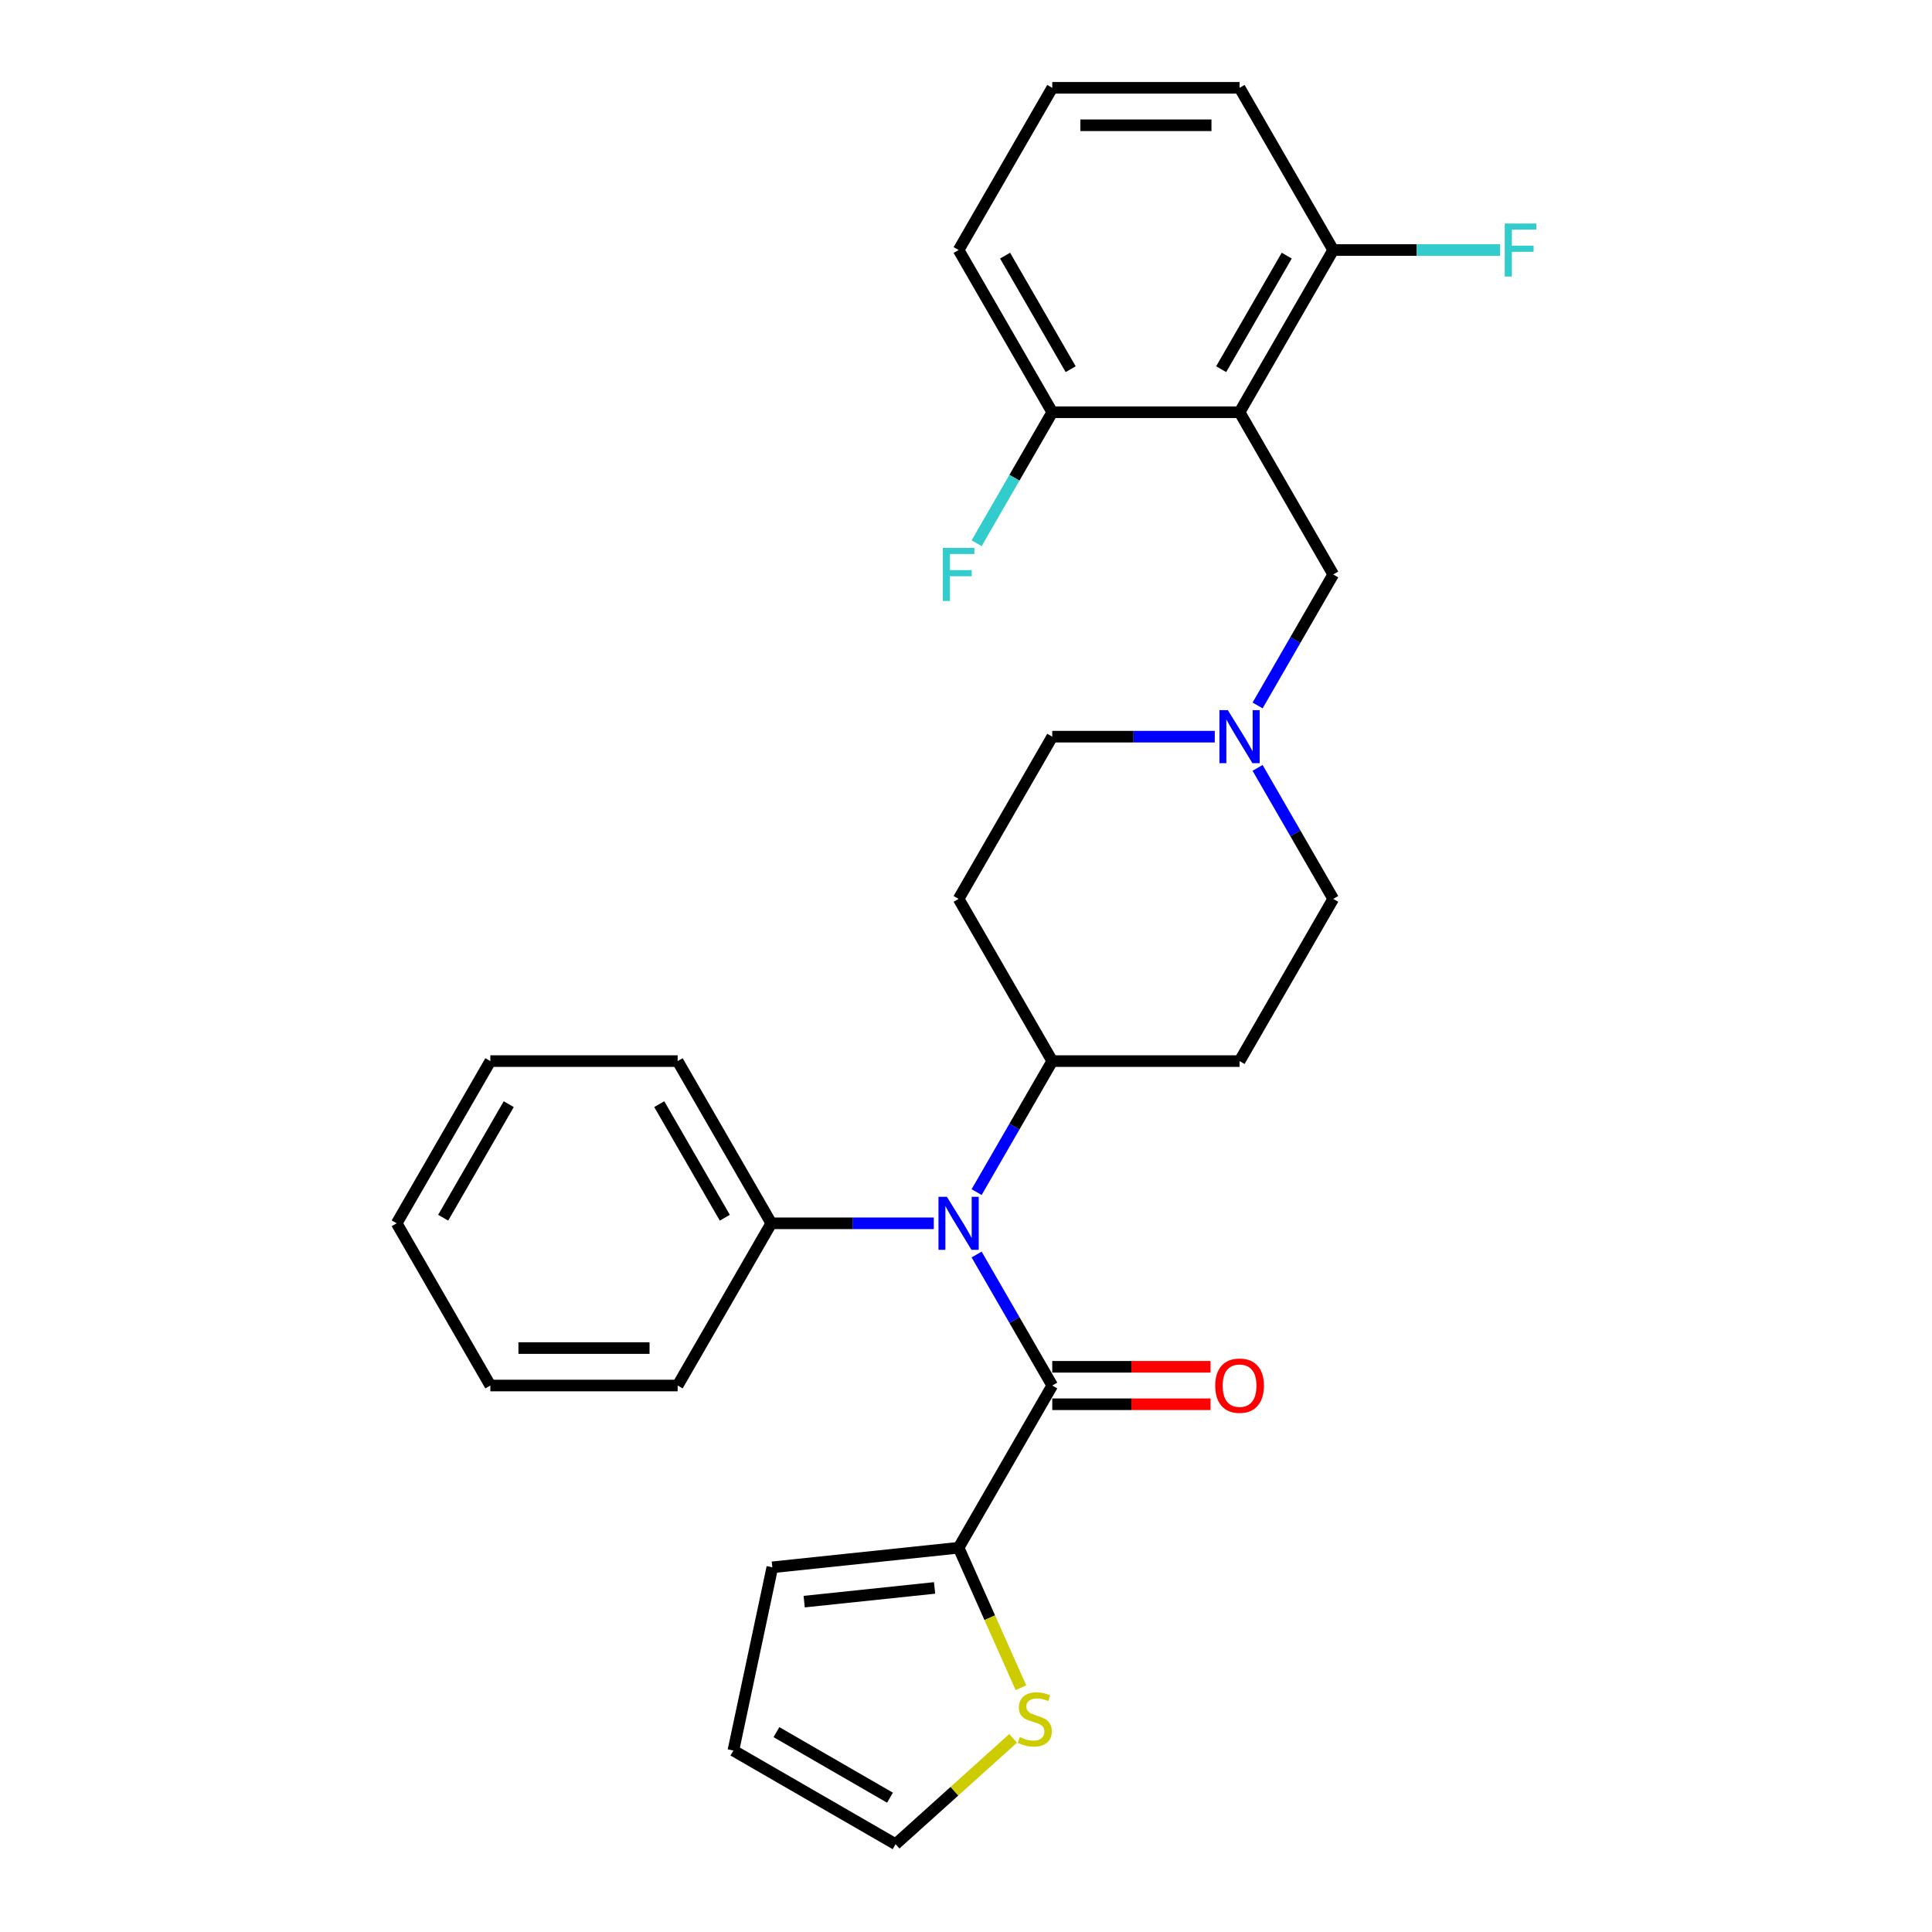 <?xml version='1.0' encoding='iso-8859-1'?>
<svg version='1.1' baseProfile='full'
              xmlns='http://www.w3.org/2000/svg'
                      xmlns:rdkit='http://www.rdkit.org/xml'
                      xmlns:xlink='http://www.w3.org/1999/xlink'
                  xml:space='preserve'
width='1000px' height='1000px' viewBox='0 0 1000 1000'>
<!-- END OF HEADER -->
<rect style='opacity:1.0;fill:#FFFFFF;stroke:none' width='1000' height='1000' x='0' y='0'> </rect>
<path class='bond-1' d='M 544.648,717.144 L 525.073,683.239' style='fill:none;fill-rule:evenodd;stroke:#000000;stroke-width:6px;stroke-linecap:butt;stroke-linejoin:miter;stroke-opacity:1' />
<path class='bond-1' d='M 525.073,683.239 L 505.498,649.335' style='fill:none;fill-rule:evenodd;stroke:#0000FF;stroke-width:6px;stroke-linecap:butt;stroke-linejoin:miter;stroke-opacity:1' />
<path class='bond-2' d='M 544.648,717.144 L 496.173,801.105' style='fill:none;fill-rule:evenodd;stroke:#000000;stroke-width:6px;stroke-linecap:butt;stroke-linejoin:miter;stroke-opacity:1' />
<path class='bond-9' d='M 544.648,726.839 L 585.609,726.839' style='fill:none;fill-rule:evenodd;stroke:#000000;stroke-width:6px;stroke-linecap:butt;stroke-linejoin:miter;stroke-opacity:1' />
<path class='bond-9' d='M 585.609,726.839 L 626.57,726.839' style='fill:none;fill-rule:evenodd;stroke:#FF0000;stroke-width:6px;stroke-linecap:butt;stroke-linejoin:miter;stroke-opacity:1' />
<path class='bond-9' d='M 544.648,707.449 L 585.609,707.449' style='fill:none;fill-rule:evenodd;stroke:#000000;stroke-width:6px;stroke-linecap:butt;stroke-linejoin:miter;stroke-opacity:1' />
<path class='bond-9' d='M 585.609,707.449 L 626.57,707.449' style='fill:none;fill-rule:evenodd;stroke:#FF0000;stroke-width:6px;stroke-linecap:butt;stroke-linejoin:miter;stroke-opacity:1' />
<path class='bond-0' d='M 641.598,213.377 L 690.073,297.338' style='fill:none;fill-rule:evenodd;stroke:#000000;stroke-width:6px;stroke-linecap:butt;stroke-linejoin:miter;stroke-opacity:1' />
<path class='bond-7' d='M 641.598,213.377 L 690.073,129.416' style='fill:none;fill-rule:evenodd;stroke:#000000;stroke-width:6px;stroke-linecap:butt;stroke-linejoin:miter;stroke-opacity:1' />
<path class='bond-7' d='M 632.077,191.088 L 666.009,132.315' style='fill:none;fill-rule:evenodd;stroke:#000000;stroke-width:6px;stroke-linecap:butt;stroke-linejoin:miter;stroke-opacity:1' />
<path class='bond-8' d='M 641.598,213.377 L 544.648,213.377' style='fill:none;fill-rule:evenodd;stroke:#000000;stroke-width:6px;stroke-linecap:butt;stroke-linejoin:miter;stroke-opacity:1' />
<path class='bond-6' d='M 505.498,617.031 L 525.073,583.126' style='fill:none;fill-rule:evenodd;stroke:#0000FF;stroke-width:6px;stroke-linecap:butt;stroke-linejoin:miter;stroke-opacity:1' />
<path class='bond-6' d='M 525.073,583.126 L 544.648,549.222' style='fill:none;fill-rule:evenodd;stroke:#000000;stroke-width:6px;stroke-linecap:butt;stroke-linejoin:miter;stroke-opacity:1' />
<path class='bond-13' d='M 483.337,633.183 L 441.28,633.183' style='fill:none;fill-rule:evenodd;stroke:#0000FF;stroke-width:6px;stroke-linecap:butt;stroke-linejoin:miter;stroke-opacity:1' />
<path class='bond-13' d='M 441.28,633.183 L 399.223,633.183' style='fill:none;fill-rule:evenodd;stroke:#000000;stroke-width:6px;stroke-linecap:butt;stroke-linejoin:miter;stroke-opacity:1' />
<path class='bond-5' d='M 496.173,801.105 L 512.302,837.333' style='fill:none;fill-rule:evenodd;stroke:#000000;stroke-width:6px;stroke-linecap:butt;stroke-linejoin:miter;stroke-opacity:1' />
<path class='bond-5' d='M 512.302,837.333 L 528.432,873.56' style='fill:none;fill-rule:evenodd;stroke:#CCCC00;stroke-width:6px;stroke-linecap:butt;stroke-linejoin:miter;stroke-opacity:1' />
<path class='bond-12' d='M 496.173,801.105 L 399.754,811.239' style='fill:none;fill-rule:evenodd;stroke:#000000;stroke-width:6px;stroke-linecap:butt;stroke-linejoin:miter;stroke-opacity:1' />
<path class='bond-12' d='M 483.737,821.909 L 416.243,829.003' style='fill:none;fill-rule:evenodd;stroke:#000000;stroke-width:6px;stroke-linecap:butt;stroke-linejoin:miter;stroke-opacity:1' />
<path class='bond-3' d='M 650.923,397.451 L 670.498,431.356' style='fill:none;fill-rule:evenodd;stroke:#0000FF;stroke-width:6px;stroke-linecap:butt;stroke-linejoin:miter;stroke-opacity:1' />
<path class='bond-3' d='M 670.498,431.356 L 690.073,465.26' style='fill:none;fill-rule:evenodd;stroke:#000000;stroke-width:6px;stroke-linecap:butt;stroke-linejoin:miter;stroke-opacity:1' />
<path class='bond-4' d='M 650.923,365.147 L 670.498,331.243' style='fill:none;fill-rule:evenodd;stroke:#0000FF;stroke-width:6px;stroke-linecap:butt;stroke-linejoin:miter;stroke-opacity:1' />
<path class='bond-4' d='M 670.498,331.243 L 690.073,297.338' style='fill:none;fill-rule:evenodd;stroke:#000000;stroke-width:6px;stroke-linecap:butt;stroke-linejoin:miter;stroke-opacity:1' />
<path class='bond-29' d='M 628.762,381.299 L 586.705,381.299' style='fill:none;fill-rule:evenodd;stroke:#0000FF;stroke-width:6px;stroke-linecap:butt;stroke-linejoin:miter;stroke-opacity:1' />
<path class='bond-29' d='M 586.705,381.299 L 544.648,381.299' style='fill:none;fill-rule:evenodd;stroke:#000000;stroke-width:6px;stroke-linecap:butt;stroke-linejoin:miter;stroke-opacity:1' />
<path class='bond-14' d='M 524.379,899.782 L 493.968,927.164' style='fill:none;fill-rule:evenodd;stroke:#CCCC00;stroke-width:6px;stroke-linecap:butt;stroke-linejoin:miter;stroke-opacity:1' />
<path class='bond-14' d='M 493.968,927.164 L 463.558,954.545' style='fill:none;fill-rule:evenodd;stroke:#000000;stroke-width:6px;stroke-linecap:butt;stroke-linejoin:miter;stroke-opacity:1' />
<path class='bond-10' d='M 544.648,549.222 L 641.598,549.222' style='fill:none;fill-rule:evenodd;stroke:#000000;stroke-width:6px;stroke-linecap:butt;stroke-linejoin:miter;stroke-opacity:1' />
<path class='bond-11' d='M 544.648,549.222 L 496.173,465.26' style='fill:none;fill-rule:evenodd;stroke:#000000;stroke-width:6px;stroke-linecap:butt;stroke-linejoin:miter;stroke-opacity:1' />
<path class='bond-18' d='M 690.073,129.416 L 733.254,129.416' style='fill:none;fill-rule:evenodd;stroke:#000000;stroke-width:6px;stroke-linecap:butt;stroke-linejoin:miter;stroke-opacity:1' />
<path class='bond-18' d='M 733.254,129.416 L 776.436,129.416' style='fill:none;fill-rule:evenodd;stroke:#33CCCC;stroke-width:6px;stroke-linecap:butt;stroke-linejoin:miter;stroke-opacity:1' />
<path class='bond-21' d='M 690.073,129.416 L 641.598,45.455' style='fill:none;fill-rule:evenodd;stroke:#000000;stroke-width:6px;stroke-linecap:butt;stroke-linejoin:miter;stroke-opacity:1' />
<path class='bond-19' d='M 544.648,213.377 L 525.073,247.282' style='fill:none;fill-rule:evenodd;stroke:#000000;stroke-width:6px;stroke-linecap:butt;stroke-linejoin:miter;stroke-opacity:1' />
<path class='bond-19' d='M 525.073,247.282 L 505.498,281.186' style='fill:none;fill-rule:evenodd;stroke:#33CCCC;stroke-width:6px;stroke-linecap:butt;stroke-linejoin:miter;stroke-opacity:1' />
<path class='bond-22' d='M 544.648,213.377 L 496.173,129.416' style='fill:none;fill-rule:evenodd;stroke:#000000;stroke-width:6px;stroke-linecap:butt;stroke-linejoin:miter;stroke-opacity:1' />
<path class='bond-22' d='M 554.169,191.088 L 520.236,132.315' style='fill:none;fill-rule:evenodd;stroke:#000000;stroke-width:6px;stroke-linecap:butt;stroke-linejoin:miter;stroke-opacity:1' />
<path class='bond-17' d='M 641.598,549.222 L 690.073,465.26' style='fill:none;fill-rule:evenodd;stroke:#000000;stroke-width:6px;stroke-linecap:butt;stroke-linejoin:miter;stroke-opacity:1' />
<path class='bond-16' d='M 496.173,465.26 L 544.648,381.299' style='fill:none;fill-rule:evenodd;stroke:#000000;stroke-width:6px;stroke-linecap:butt;stroke-linejoin:miter;stroke-opacity:1' />
<path class='bond-15' d='M 399.754,811.239 L 379.597,906.07' style='fill:none;fill-rule:evenodd;stroke:#000000;stroke-width:6px;stroke-linecap:butt;stroke-linejoin:miter;stroke-opacity:1' />
<path class='bond-23' d='M 399.223,633.183 L 350.748,549.222' style='fill:none;fill-rule:evenodd;stroke:#000000;stroke-width:6px;stroke-linecap:butt;stroke-linejoin:miter;stroke-opacity:1' />
<path class='bond-23' d='M 375.159,630.284 L 341.227,571.511' style='fill:none;fill-rule:evenodd;stroke:#000000;stroke-width:6px;stroke-linecap:butt;stroke-linejoin:miter;stroke-opacity:1' />
<path class='bond-24' d='M 399.223,633.183 L 350.748,717.144' style='fill:none;fill-rule:evenodd;stroke:#000000;stroke-width:6px;stroke-linecap:butt;stroke-linejoin:miter;stroke-opacity:1' />
<path class='bond-28' d='M 463.558,954.545 L 379.597,906.07' style='fill:none;fill-rule:evenodd;stroke:#000000;stroke-width:6px;stroke-linecap:butt;stroke-linejoin:miter;stroke-opacity:1' />
<path class='bond-28' d='M 460.659,930.482 L 401.886,896.549' style='fill:none;fill-rule:evenodd;stroke:#000000;stroke-width:6px;stroke-linecap:butt;stroke-linejoin:miter;stroke-opacity:1' />
<path class='bond-20' d='M 544.648,45.455 L 641.598,45.455' style='fill:none;fill-rule:evenodd;stroke:#000000;stroke-width:6px;stroke-linecap:butt;stroke-linejoin:miter;stroke-opacity:1' />
<path class='bond-20' d='M 559.19,64.844 L 627.055,64.844' style='fill:none;fill-rule:evenodd;stroke:#000000;stroke-width:6px;stroke-linecap:butt;stroke-linejoin:miter;stroke-opacity:1' />
<path class='bond-31' d='M 544.648,45.455 L 496.173,129.416' style='fill:none;fill-rule:evenodd;stroke:#000000;stroke-width:6px;stroke-linecap:butt;stroke-linejoin:miter;stroke-opacity:1' />
<path class='bond-25' d='M 350.748,549.222 L 253.798,549.222' style='fill:none;fill-rule:evenodd;stroke:#000000;stroke-width:6px;stroke-linecap:butt;stroke-linejoin:miter;stroke-opacity:1' />
<path class='bond-26' d='M 350.748,717.144 L 253.798,717.144' style='fill:none;fill-rule:evenodd;stroke:#000000;stroke-width:6px;stroke-linecap:butt;stroke-linejoin:miter;stroke-opacity:1' />
<path class='bond-26' d='M 336.205,697.754 L 268.34,697.754' style='fill:none;fill-rule:evenodd;stroke:#000000;stroke-width:6px;stroke-linecap:butt;stroke-linejoin:miter;stroke-opacity:1' />
<path class='bond-27' d='M 253.798,549.222 L 205.323,633.183' style='fill:none;fill-rule:evenodd;stroke:#000000;stroke-width:6px;stroke-linecap:butt;stroke-linejoin:miter;stroke-opacity:1' />
<path class='bond-27' d='M 263.319,571.511 L 229.386,630.284' style='fill:none;fill-rule:evenodd;stroke:#000000;stroke-width:6px;stroke-linecap:butt;stroke-linejoin:miter;stroke-opacity:1' />
<path class='bond-30' d='M 253.798,717.144 L 205.323,633.183' style='fill:none;fill-rule:evenodd;stroke:#000000;stroke-width:6px;stroke-linecap:butt;stroke-linejoin:miter;stroke-opacity:1' />
<path  class='atom-2' d='M 490.104 619.455
L 499.101 633.997
Q 499.993 635.432, 501.427 638.03
Q 502.862 640.628, 502.94 640.784
L 502.94 619.455
L 506.585 619.455
L 506.585 646.911
L 502.823 646.911
L 493.167 631.011
Q 492.043 629.15, 490.84 627.017
Q 489.677 624.884, 489.328 624.225
L 489.328 646.911
L 485.76 646.911
L 485.76 619.455
L 490.104 619.455
' fill='#0000FF'/>
<path  class='atom-4' d='M 635.529 367.571
L 644.526 382.114
Q 645.418 383.548, 646.852 386.147
Q 648.287 388.745, 648.365 388.9
L 648.365 367.571
L 652.01 367.571
L 652.01 395.027
L 648.248 395.027
L 638.592 379.128
Q 637.468 377.266, 636.265 375.133
Q 635.102 373, 634.753 372.341
L 634.753 395.027
L 631.185 395.027
L 631.185 367.571
L 635.529 367.571
' fill='#0000FF'/>
<path  class='atom-6' d='M 527.85 899.097
Q 528.16 899.213, 529.44 899.756
Q 530.72 900.299, 532.116 900.648
Q 533.551 900.958, 534.947 900.958
Q 537.545 900.958, 539.057 899.717
Q 540.57 898.438, 540.57 896.227
Q 540.57 894.715, 539.794 893.784
Q 539.057 892.853, 537.894 892.349
Q 536.73 891.845, 534.791 891.263
Q 532.348 890.526, 530.875 889.828
Q 529.44 889.13, 528.393 887.657
Q 527.384 886.183, 527.384 883.701
Q 527.384 880.25, 529.711 878.117
Q 532.077 875.984, 536.73 875.984
Q 539.91 875.984, 543.517 877.496
L 542.625 880.482
Q 539.329 879.125, 536.847 879.125
Q 534.171 879.125, 532.697 880.25
Q 531.224 881.336, 531.262 883.236
Q 531.262 884.709, 531.999 885.601
Q 532.775 886.493, 533.861 886.997
Q 534.985 887.502, 536.847 888.083
Q 539.329 888.859, 540.802 889.634
Q 542.276 890.41, 543.323 892
Q 544.409 893.551, 544.409 896.227
Q 544.409 900.028, 541.849 902.083
Q 539.329 904.099, 535.102 904.099
Q 532.659 904.099, 530.797 903.556
Q 528.974 903.052, 526.803 902.16
L 527.85 899.097
' fill='#CCCC00'/>
<path  class='atom-10' d='M 628.994 717.221
Q 628.994 710.629, 632.252 706.945
Q 635.509 703.261, 641.598 703.261
Q 647.686 703.261, 650.944 706.945
Q 654.201 710.629, 654.201 717.221
Q 654.201 723.892, 650.905 727.692
Q 647.609 731.454, 641.598 731.454
Q 635.548 731.454, 632.252 727.692
Q 628.994 723.93, 628.994 717.221
M 641.598 728.351
Q 645.786 728.351, 648.035 725.559
Q 650.323 722.728, 650.323 717.221
Q 650.323 711.831, 648.035 709.116
Q 645.786 706.363, 641.598 706.363
Q 637.409 706.363, 635.121 709.078
Q 632.872 711.792, 632.872 717.221
Q 632.872 722.767, 635.121 725.559
Q 637.409 728.351, 641.598 728.351
' fill='#FF0000'/>
<path  class='atom-19' d='M 778.86 115.688
L 795.186 115.688
L 795.186 118.829
L 782.544 118.829
L 782.544 127.166
L 793.79 127.166
L 793.79 130.346
L 782.544 130.346
L 782.544 143.144
L 778.86 143.144
L 778.86 115.688
' fill='#33CCCC'/>
<path  class='atom-20' d='M 488.01 283.61
L 504.336 283.61
L 504.336 286.751
L 491.694 286.751
L 491.694 295.089
L 502.94 295.089
L 502.94 298.269
L 491.694 298.269
L 491.694 311.066
L 488.01 311.066
L 488.01 283.61
' fill='#33CCCC'/>
</svg>
